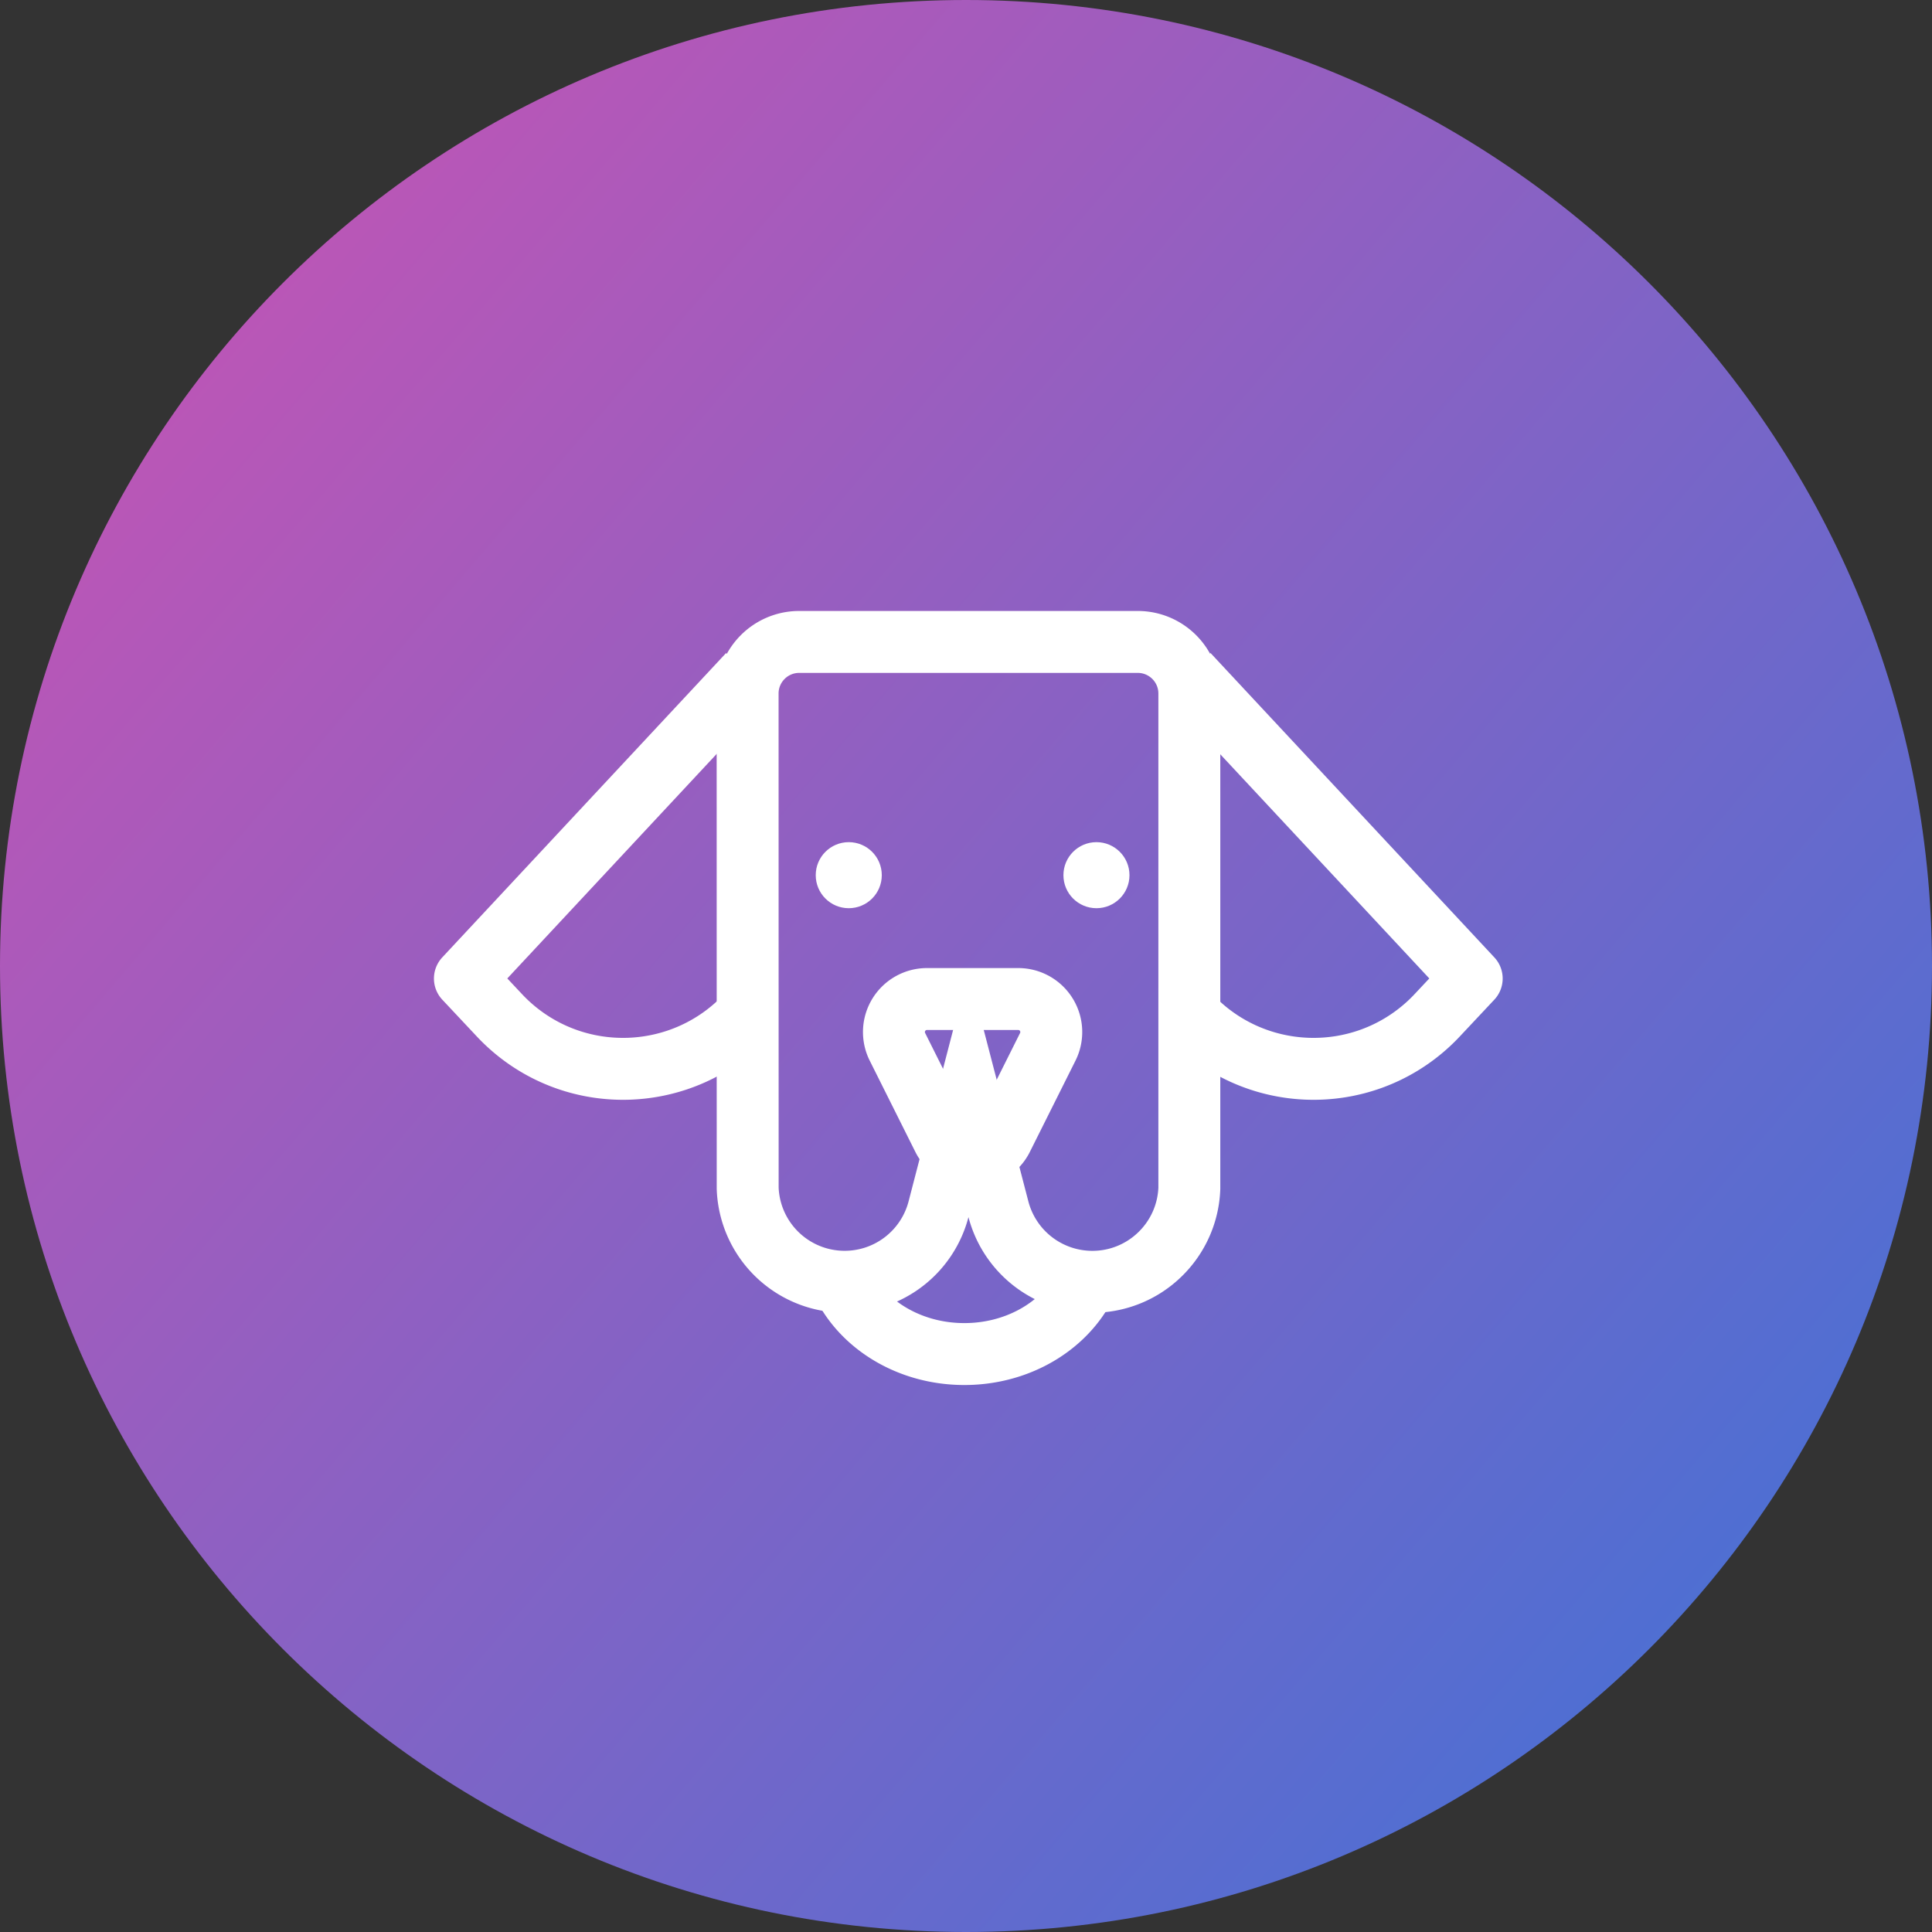<svg width="117" height="117" xmlns="http://www.w3.org/2000/svg"><rect width="100%" height="100%" fill="#333333" stroke="none"/><defs><linearGradient x1="-548.77%" y1="-463.888%" x2="121.101%" y2="108.425%" id="a"><stop offset="0%"/><stop stop-color="#B2CE37" offset="16.92%"/><stop stop-color="#ECBB2F" offset="39.746%"/><stop stop-color="#F4975C" offset="53.675%"/><stop stop-color="#F553A6" offset="64.242%"/><stop stop-color="#C853B3" offset="82.369%"/><stop stop-color="#2279DE" offset="100%"/><stop stop-color="#0580E6" offset="100%"/></linearGradient></defs><g fill="none" fill-rule="evenodd"><path d="M58.5 0C90.809 0 117 26.191 117 58.5S90.809 117 58.5 117 0 90.809 0 58.5 26.191 0 58.5 0z" fill="url(#a)"/><g transform="translate(28 37)"><path d="M40.9 1.875c.863 0 1.644.35 2.21.915.565.566.915 1.347.915 2.21h0v29.967a5.866 5.866 0 01-1.788 4.004 5.857 5.857 0 01-4.087 1.654 5.88 5.88 0 01-5.686-4.39h0l-1.816-6.977-1.813 6.978a5.876 5.876 0 01-11.556-1.268h0L17.275 5c0-.863.35-1.644.915-2.21a3.115 3.115 0 012.21-.915h0z" stroke="#FFF" stroke-width="3.75"/><path d="M23.334 41.285C24.679 43.495 27.339 45 30.4 45c3.077 0 5.748-1.52 7.087-3.749M32.689 31.922l2.764-5.528a2 2 0 00-1.79-2.894h-5.527a2 2 0 00-1.789 2.894l2.764 5.528a2 2 0 003.578 0z" stroke="#FFF" stroke-width="3.75"/><circle fill="#FFF" cx="23.4" cy="16" r="2"/><circle fill="#FFF" cx="38.4" cy="16" r="2"/><path d="M17.24 24.463c-3.866 4.147-10.363 4.374-14.51.507a10.267 10.267 0 01-.484-.483L.154 22.258h0l17.187-18.43M44.039 24.463c3.867 4.147 10.363 4.374 14.51.507.167-.156.328-.317.484-.483l2.092-2.229h0L43.94 3.828" stroke="#FFF" stroke-width="3.75" stroke-linejoin="round"/></g></g></svg>